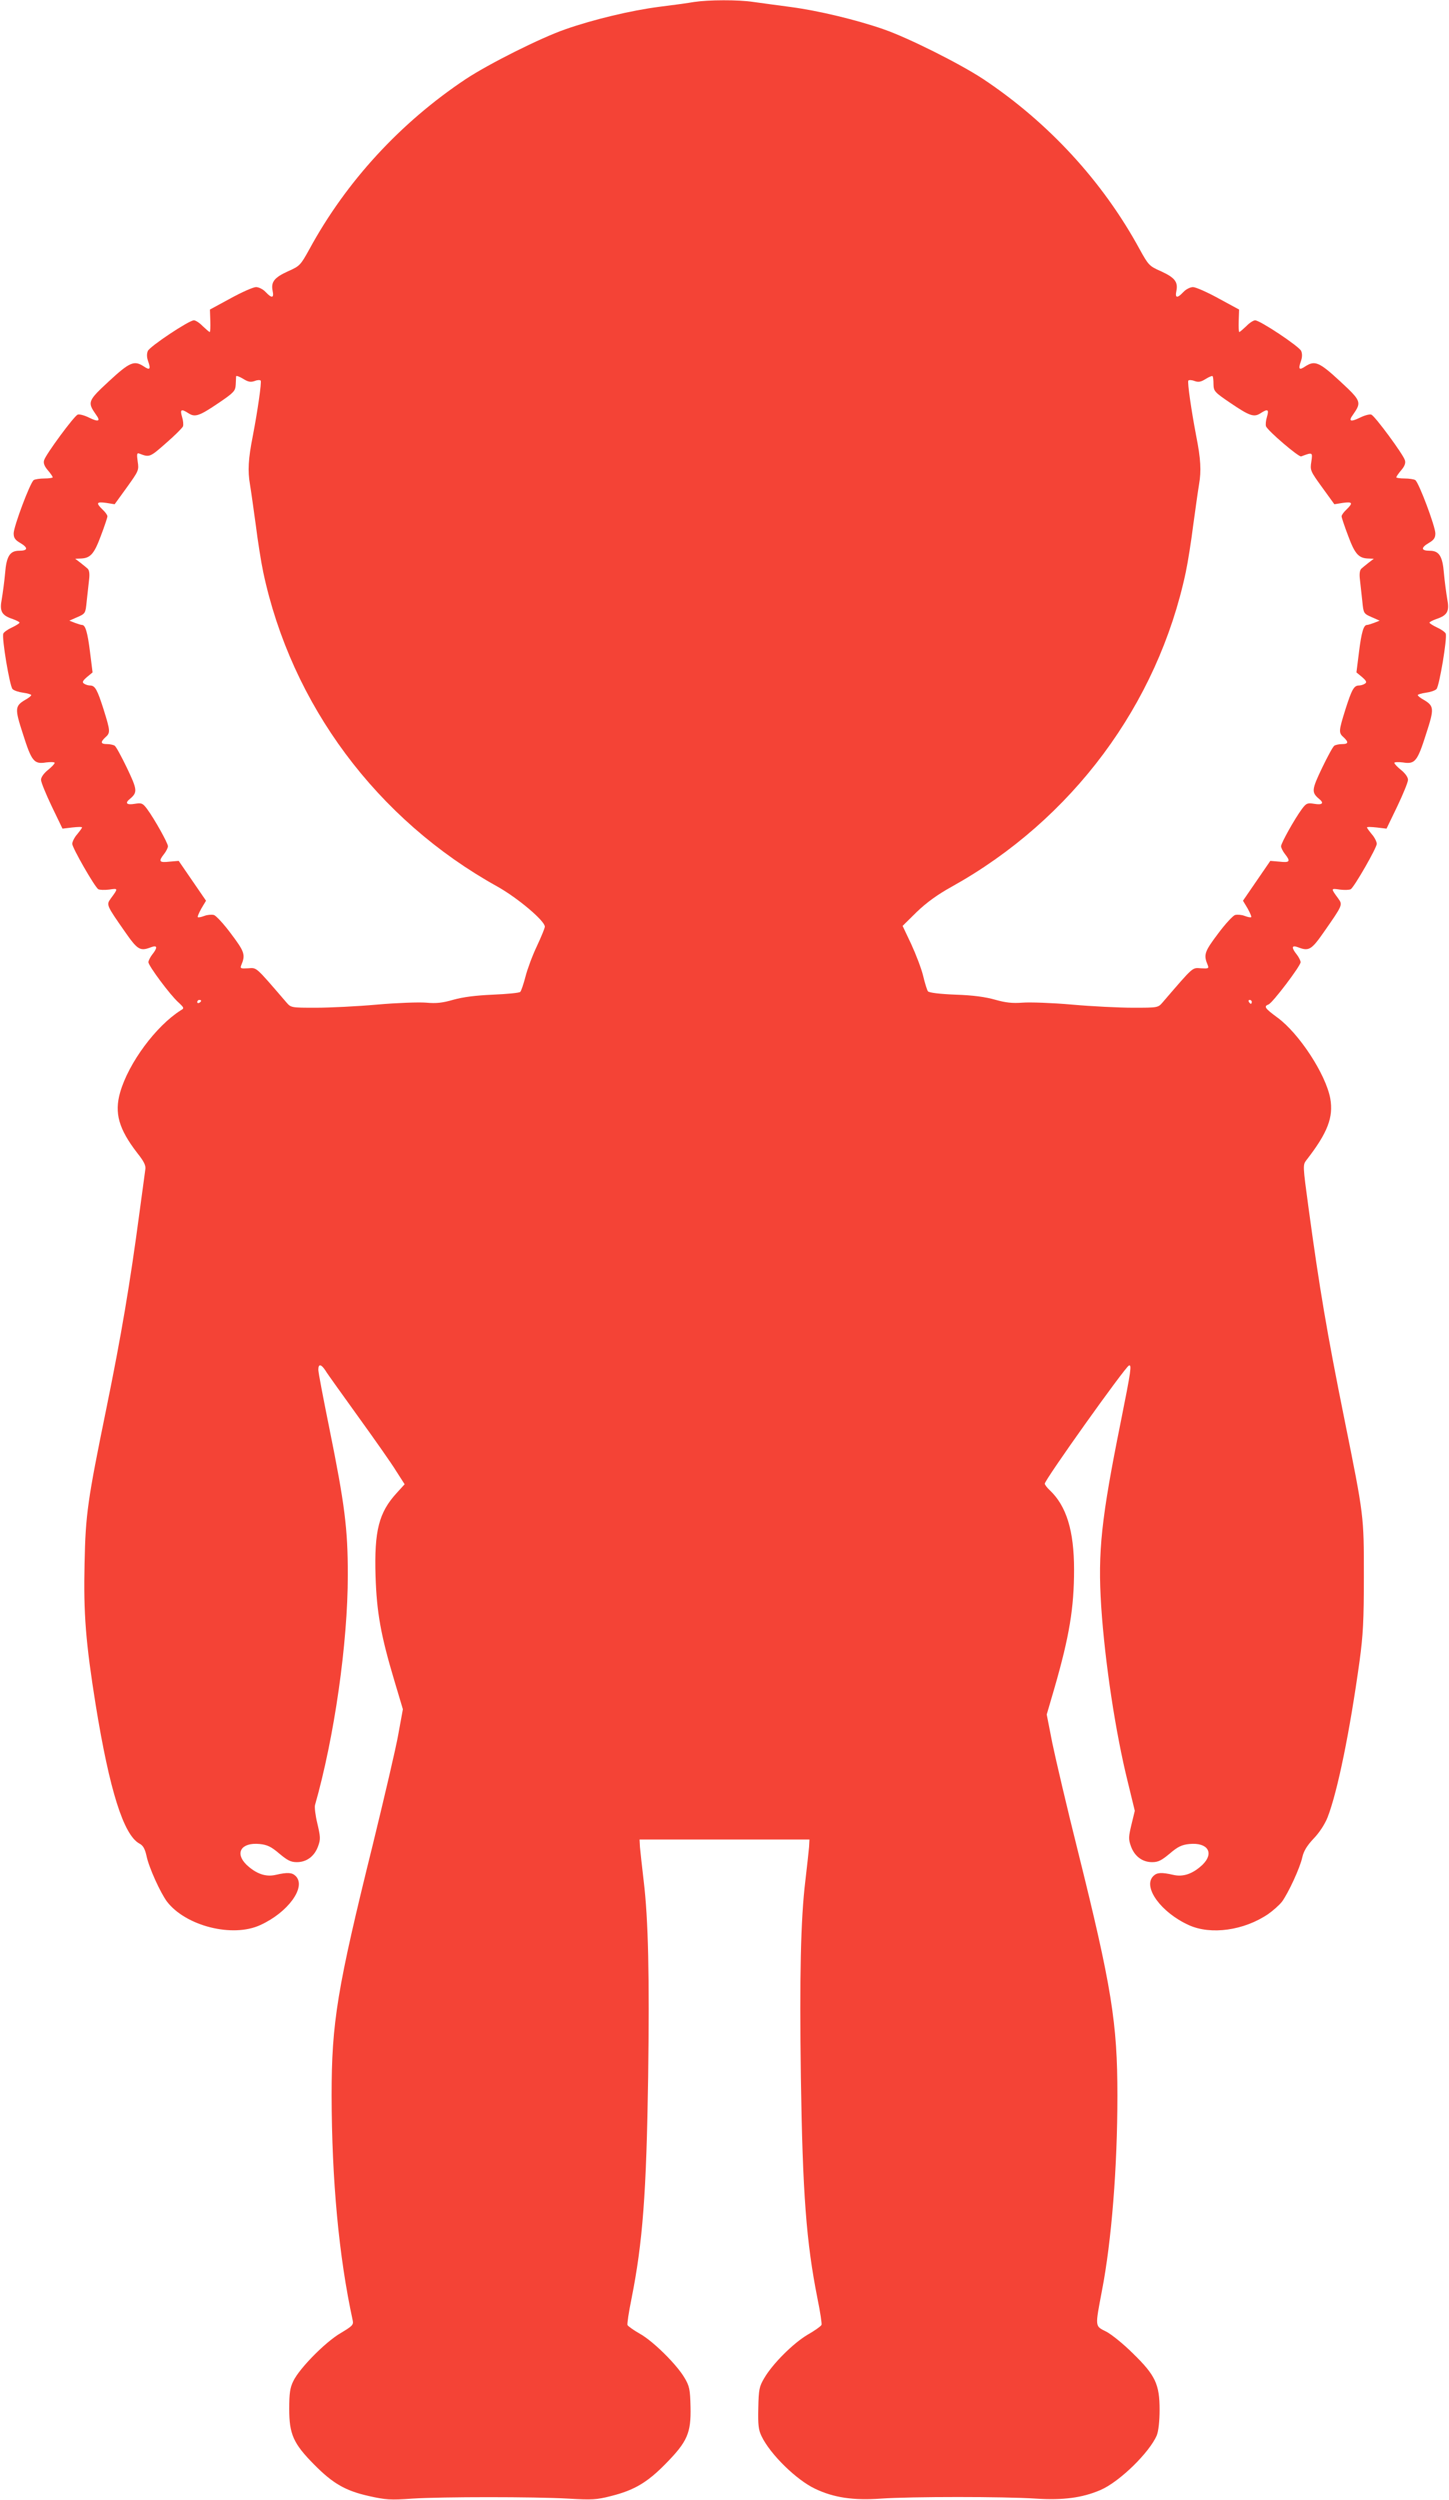 <?xml version="1.0" standalone="no"?>
<!DOCTYPE svg PUBLIC "-//W3C//DTD SVG 20010904//EN"
 "http://www.w3.org/TR/2001/REC-SVG-20010904/DTD/svg10.dtd">
<svg version="1.0" xmlns="http://www.w3.org/2000/svg"
 width="742pt" height="1280pt" viewBox="0 0 742 1280"
 preserveAspectRatio="xMidYMid meet">
<g transform="translate(0,1280) scale(0.1,-0.1)"
fill="#f44336" stroke="none">
<path d="M3555 12790 c-27 -5 -108 -16 -180 -25 -141 -18 -338 -65 -480 -115
-127 -44 -392 -177 -510 -255 -335 -223 -612 -525 -799 -868 -47 -85 -50 -89
-111 -116 -70 -32 -88 -54 -79 -100 8 -38 -4 -40 -36 -6 -13 14 -35 25 -49 25
-14 0 -73 -26 -131 -58 l-105 -57 2 -58 c1 -31 0 -57 -3 -57 -3 0 -19 14 -36
30 -16 17 -37 30 -45 30 -25 0 -225 -133 -236 -157 -6 -15 -6 -32 2 -54 14
-40 8 -46 -23 -25 -49 32 -72 22 -178 -76 -108 -100 -111 -107 -68 -169 27
-36 16 -42 -35 -17 -24 12 -49 18 -57 15 -18 -6 -163 -203 -172 -233 -5 -15 1
-31 19 -52 14 -16 25 -33 25 -36 0 -3 -19 -6 -42 -6 -24 0 -48 -4 -55 -8 -18
-11 -103 -238 -103 -273 0 -23 7 -34 35 -50 40 -24 38 -39 -6 -39 -48 0 -66
-27 -73 -116 -4 -44 -12 -103 -17 -132 -12 -62 -1 -83 57 -102 19 -7 34 -15
34 -18 0 -4 -18 -15 -39 -25 -22 -10 -41 -24 -44 -31 -9 -22 33 -270 47 -284
7 -8 32 -16 55 -19 22 -3 41 -9 41 -12 0 -4 -13 -15 -30 -24 -54 -32 -55 -45
-13 -174 45 -142 57 -157 119 -147 24 3 44 2 44 -2 0 -5 -16 -22 -35 -37 -21
-17 -35 -37 -35 -50 0 -12 25 -73 55 -136 l55 -114 50 6 c28 3 50 4 50 0 0 -3
-11 -18 -25 -35 -14 -16 -25 -38 -25 -49 0 -20 114 -219 133 -232 7 -4 32 -5
56 -2 47 7 47 7 8 -46 -23 -32 -22 -34 70 -166 68 -98 80 -105 137 -83 32 12
34 -2 6 -37 -11 -14 -20 -32 -20 -40 0 -18 112 -169 154 -206 29 -27 30 -30
12 -40 -127 -80 -268 -270 -311 -421 -30 -105 -7 -187 88 -310 35 -44 45 -65
41 -85 -2 -14 -15 -111 -29 -214 -49 -369 -94 -635 -171 -1012 -95 -465 -106
-538 -111 -790 -6 -257 6 -406 57 -725 71 -438 143 -666 224 -710 18 -9 28
-26 36 -62 12 -60 71 -189 105 -235 96 -125 336 -186 478 -120 143 65 237 196
181 251 -18 18 -41 20 -102 6 -51 -12 -100 5 -150 52 -61 60 -27 115 67 106
39 -4 59 -13 101 -49 42 -35 59 -44 90 -44 51 0 91 31 109 82 13 35 12 48 -4
116 -10 41 -15 84 -12 94 99 348 168 829 168 1178 0 238 -15 359 -96 759 -30
148 -55 279 -55 292 0 32 14 30 36 -3 9 -16 86 -122 169 -238 83 -115 171
-240 194 -278 l43 -67 -40 -44 c-92 -100 -116 -194 -109 -426 6 -187 27 -304
97 -538 l43 -144 -23 -126 c-12 -70 -72 -325 -131 -567 -183 -739 -211 -911
-211 -1285 1 -434 37 -824 108 -1151 5 -23 -1 -29 -61 -65 -78 -45 -212 -181
-243 -246 -17 -34 -21 -63 -21 -143 0 -129 21 -177 128 -285 96 -97 160 -134
281 -161 85 -19 109 -21 220 -13 158 10 623 10 800 0 121 -7 144 -6 218 13
120 30 187 70 281 166 111 113 130 157 127 291 -2 91 -6 107 -31 149 -40 68
-160 187 -228 225 -32 18 -61 39 -64 45 -2 7 7 68 21 136 57 288 76 533 85
1134 7 517 1 806 -23 1005 -9 74 -17 152 -19 173 l-2 38 435 0 435 0 -2 -38
c-2 -21 -10 -99 -19 -173 -24 -199 -30 -488 -23 -1005 9 -601 28 -846 85
-1134 14 -68 23 -129 21 -135 -3 -7 -35 -30 -72 -51 -74 -44 -178 -148 -221
-221 -26 -44 -29 -58 -31 -154 -2 -87 1 -112 17 -145 45 -93 179 -224 275
-269 95 -45 195 -60 335 -50 160 11 627 11 795 0 138 -9 237 4 330 44 98 42
252 193 289 281 8 21 14 71 14 129 0 131 -21 177 -136 289 -48 48 -110 98
-137 112 -59 30 -58 20 -22 211 49 253 79 631 79 998 0 370 -29 555 -202 1250
-56 223 -114 472 -131 553 l-29 148 40 137 c76 264 100 409 100 605 0 199 -39
326 -125 407 -14 13 -25 28 -25 33 0 20 412 598 431 605 15 6 11 -25 -41 -284
-101 -501 -119 -670 -101 -950 19 -285 73 -645 137 -902 l35 -144 -17 -70
c-15 -63 -16 -75 -3 -111 18 -51 58 -82 109 -82 31 0 48 9 90 44 42 36 62 45
101 49 94 9 128 -46 67 -106 -50 -47 -99 -64 -150 -52 -61 14 -84 12 -102 -6
-56 -55 38 -186 181 -251 113 -52 284 -28 408 57 24 17 56 45 70 63 32 44 92
172 104 228 7 31 24 59 58 95 29 30 57 73 71 108 51 131 114 439 164 801 18
132 22 208 22 435 0 309 1 304 -99 800 -91 451 -129 678 -185 1090 -29 214
-29 215 -10 240 108 139 139 219 122 315 -23 125 -160 334 -271 415 -64 47
-71 57 -45 67 20 7 164 197 164 216 0 8 -9 26 -20 40 -28 35 -26 49 6 37 57
-22 69 -15 137 83 92 132 93 134 70 166 -39 53 -39 53 8 46 24 -3 49 -2 56 2
19 13 133 212 133 232 0 11 -11 33 -25 49 -14 17 -25 32 -25 35 0 4 22 3 50 0
l50 -6 55 114 c30 63 55 124 55 136 0 13 -14 33 -35 50 -19 15 -35 32 -35 37
0 4 20 5 44 2 62 -10 74 5 119 147 42 129 41 142 -13 174 -17 9 -30 20 -30 24
0 3 19 9 41 12 23 3 48 11 55 19 14 14 56 262 47 284 -3 7 -22 21 -44 31 -21
10 -39 21 -39 25 0 3 15 11 34 18 58 19 69 40 57 102 -5 29 -13 88 -17 132 -7
89 -25 116 -73 116 -44 0 -46 15 -6 39 28 16 35 27 35 50 0 35 -85 262 -103
273 -7 4 -31 8 -54 8 -24 0 -43 3 -43 6 0 3 11 20 25 36 18 21 24 37 19 52 -9
30 -154 227 -172 233 -8 3 -33 -3 -57 -15 -51 -25 -62 -19 -35 17 43 62 40 69
-68 169 -106 98 -129 108 -178 76 -31 -21 -37 -15 -23 25 8 22 8 39 2 54 -11
24 -211 157 -236 157 -8 0 -29 -13 -45 -30 -17 -16 -33 -30 -36 -30 -3 0 -4
26 -3 57 l2 58 -105 57 c-58 32 -117 58 -131 58 -14 0 -36 -11 -49 -25 -32
-34 -44 -32 -36 6 9 46 -9 68 -79 100 -61 27 -64 31 -111 116 -187 343 -464
645 -799 868 -118 78 -383 211 -510 255 -140 49 -338 96 -475 114 -69 9 -155
21 -192 26 -77 12 -231 11 -303 0z m-2251 -1941 c14 6 28 6 31 2 5 -10 -15
-150 -40 -281 -24 -121 -27 -181 -15 -250 6 -36 19 -130 30 -210 10 -80 27
-188 38 -240 144 -678 582 -1267 1198 -1609 104 -58 244 -176 244 -206 0 -7
-18 -51 -40 -98 -23 -48 -49 -118 -59 -157 -10 -39 -22 -74 -27 -79 -5 -5 -67
-11 -139 -14 -89 -4 -153 -12 -203 -26 -56 -16 -87 -20 -140 -15 -37 3 -150
-1 -252 -10 -101 -9 -242 -16 -312 -16 -127 0 -128 0 -152 28 -161 187 -150
177 -196 174 -37 -2 -41 -1 -35 15 23 54 18 69 -52 162 -37 50 -77 93 -88 96
-12 3 -34 1 -49 -5 -16 -6 -31 -9 -33 -6 -3 2 6 22 18 44 l24 40 -70 102 -70
102 -47 -4 c-53 -6 -58 1 -28 39 11 14 20 32 20 40 0 16 -70 141 -107 191 -22
29 -27 32 -64 26 -41 -7 -51 4 -23 26 39 33 37 47 -16 158 -28 58 -56 110 -63
114 -7 4 -24 8 -39 8 -33 0 -35 10 -8 35 26 23 25 32 -10 144 -32 100 -43 121
-69 121 -9 0 -22 4 -30 9 -11 7 -9 14 14 34 l29 24 -13 104 c-13 104 -24 139
-41 139 -5 0 -21 5 -37 11 l-28 11 41 18 c41 18 42 19 48 82 4 34 9 84 12 109
4 32 1 50 -8 58 -7 6 -24 20 -38 31 l-25 19 25 1 c52 1 71 21 106 115 19 50
34 95 34 101 0 7 -11 22 -25 35 -35 34 -31 41 19 34 l43 -7 63 87 c60 84 62
87 55 132 -5 36 -4 45 7 41 54 -21 55 -20 138 53 45 39 84 78 87 86 3 8 1 30
-5 49 -11 38 -4 42 33 18 34 -22 56 -14 155 53 78 53 85 61 87 93 1 19 2 39 2
43 1 5 16 -1 35 -12 27 -17 39 -19 60 -12z m4910 -17 c1 -35 5 -40 86 -95 99
-67 121 -75 155 -53 37 24 44 20 33 -18 -6 -19 -8 -41 -5 -49 9 -23 168 -159
180 -154 59 22 59 22 52 -27 -7 -44 -5 -48 55 -131 l63 -87 43 7 c50 7 54 0
19 -34 -14 -13 -25 -28 -25 -35 0 -6 15 -51 34 -101 35 -94 54 -114 106 -115
l25 -1 -25 -19 c-14 -11 -31 -25 -38 -31 -9 -8 -12 -26 -8 -58 3 -25 8 -75 12
-109 6 -63 7 -64 48 -82 l41 -18 -28 -11 c-16 -6 -32 -11 -37 -11 -17 0 -28
-35 -41 -139 l-13 -104 29 -24 c23 -20 25 -27 14 -34 -8 -5 -21 -9 -30 -9 -26
0 -37 -21 -69 -121 -35 -112 -36 -121 -10 -144 27 -25 25 -35 -7 -35 -16 0
-33 -4 -40 -8 -7 -4 -35 -56 -63 -114 -53 -111 -55 -125 -16 -158 28 -22 18
-33 -23 -26 -37 6 -42 3 -64 -26 -37 -50 -107 -175 -107 -191 0 -8 9 -26 20
-40 30 -38 25 -45 -28 -39 l-47 4 -70 -102 -70 -102 24 -40 c12 -22 21 -42 18
-44 -2 -3 -17 0 -33 6 -15 6 -37 8 -49 5 -11 -3 -51 -46 -88 -96 -70 -93 -75
-108 -52 -162 6 -16 2 -17 -35 -15 -46 3 -35 13 -196 -174 -24 -28 -25 -28
-152 -28 -70 0 -211 7 -312 16 -102 9 -216 13 -254 10 -53 -4 -86 0 -140 15
-48 14 -113 23 -203 26 -80 3 -136 10 -141 17 -5 6 -16 42 -25 80 -9 37 -37
110 -61 162 l-44 93 72 71 c51 49 106 89 180 130 616 343 1054 932 1198 1610
11 52 28 160 38 240 11 80 24 174 30 210 12 69 9 129 -15 250 -25 131 -45 271
-40 281 3 4 17 4 32 -2 20 -7 32 -5 56 10 18 11 34 18 36 15 3 -2 5 -21 5 -42z
m-5184 -3156 c0 -3 -4 -8 -10 -11 -5 -3 -10 -1 -10 4 0 6 5 11 10 11 6 0 10
-2 10 -4z m5380 -6 c0 -5 -2 -10 -4 -10 -3 0 -8 5 -11 10 -3 6 -1 10 4 10 6 0
11 -4 11 -10z"/>
</g>
</svg>
